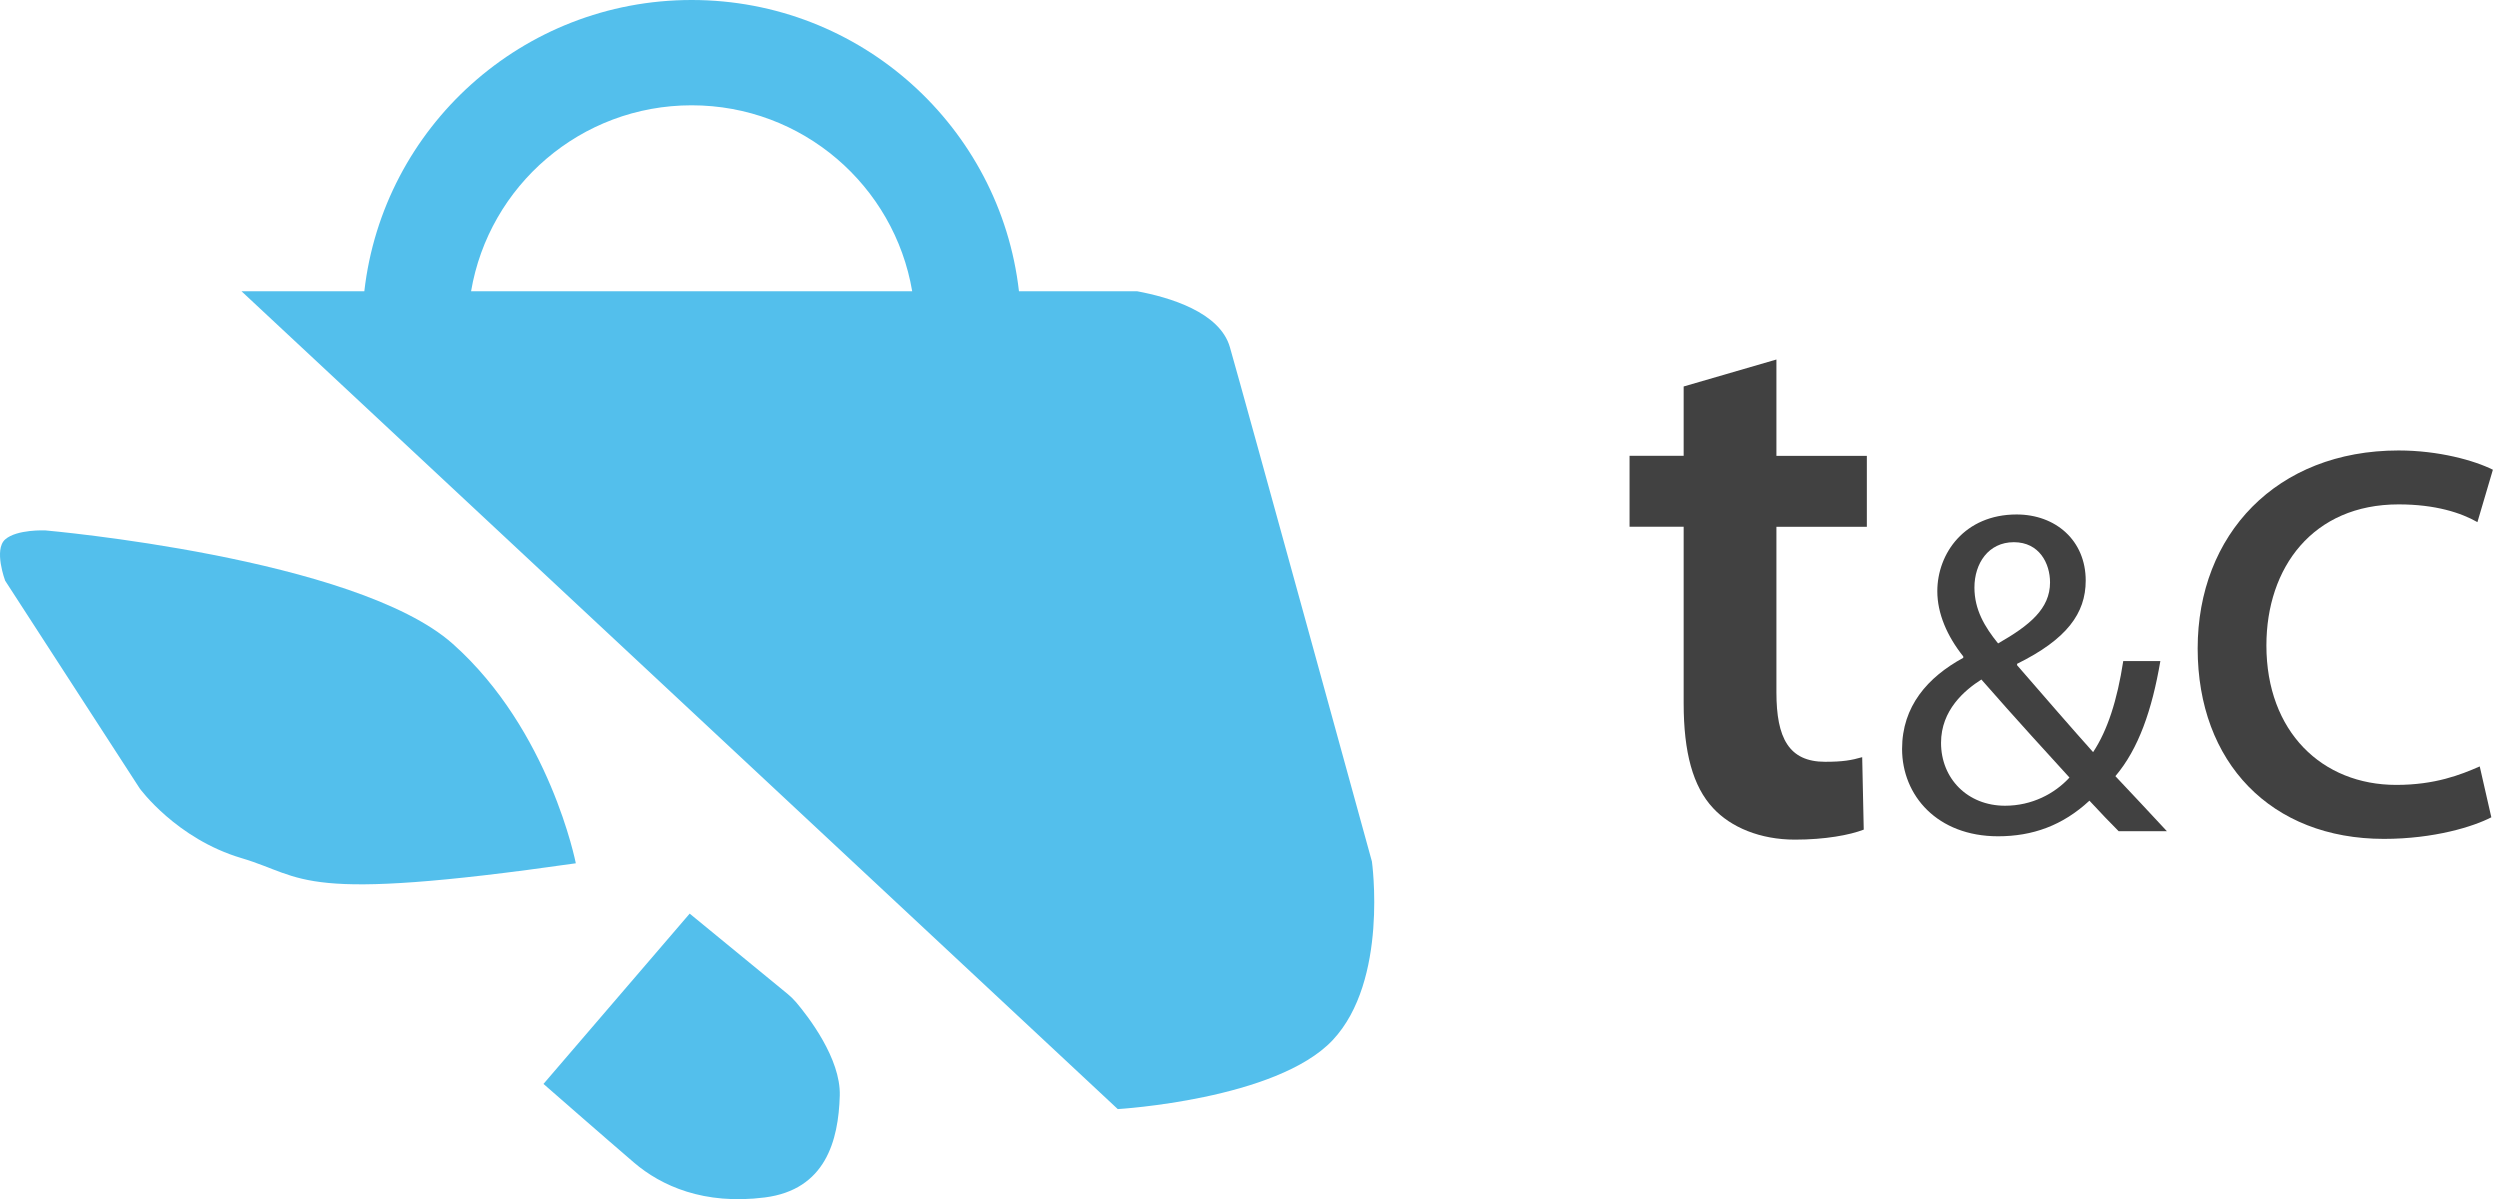 <svg xmlns="http://www.w3.org/2000/svg" fill="none" viewBox="0 0 123 59" height="59" width="123">
<path fill="#53BFEC" d="M28.33 42.474C28.33 42.474 27.057 35.935 22.282 31.682C17.508 27.429 2.228 26.096 2.228 26.096C2.228 26.096 0.827 26.034 0.254 26.54C-0.318 27.047 0.254 28.571 0.254 28.571L6.875 38.792C6.875 38.792 8.674 41.268 11.881 42.219C15.088 43.171 14.578 44.441 28.329 42.474H28.33Z"></path>
<path fill="#53BFEC" d="M33.932 44.95L38.743 48.896C38.898 49.023 39.04 49.16 39.17 49.313C39.755 50.003 41.369 52.08 41.317 53.9C41.254 56.122 40.618 58.534 37.626 58.915C34.633 59.296 32.532 58.344 31.195 57.201C29.859 56.058 26.739 53.329 26.739 53.329L33.932 44.95Z"></path>
<path fill="#53BFEC" d="M67.496 42.377C67.496 42.377 61.246 19.645 60.51 17.079C60.014 15.352 57.522 14.623 55.946 14.33H50.133C49.214 6.267 42.36 0 34.028 0C25.697 0 18.842 6.267 17.925 14.33H11.882L54.994 54.567C54.994 54.567 62.807 54.108 65.567 51.175C68.324 48.243 67.497 42.376 67.497 42.376L67.496 42.377ZM23.177 14.33C24.055 9.138 28.574 5.181 34.028 5.181C39.483 5.181 44.002 9.138 44.88 14.33H23.177Z"></path>
<path fill="#414141" d="M87.4 17.689V22.428H91.849V25.917H87.4V34.068C87.4 36.305 88.008 37.48 89.795 37.48C90.67 37.48 91.088 37.405 91.62 37.253L91.696 40.817C91.011 41.083 89.795 41.31 88.312 41.31C86.6 41.31 85.156 40.704 84.281 39.755C83.292 38.694 82.836 37.025 82.836 34.599V25.916H80.174V22.427H82.836V19.015L87.4 17.688V17.689Z"></path>
<path fill="#414141" d="M104.237 40.894C103.803 40.461 103.393 40.03 102.8 39.393C101.477 40.621 99.994 41.145 98.305 41.145C95.317 41.145 93.582 39.143 93.582 36.846C93.582 34.753 94.837 33.32 96.593 32.365V32.296C95.795 31.296 95.316 30.181 95.316 29.088C95.316 27.223 96.662 25.312 99.217 25.312C101.134 25.312 102.617 26.586 102.617 28.565C102.617 30.18 101.682 31.454 99.24 32.66V32.728C100.541 34.229 102.001 35.913 102.981 37.005C103.688 35.936 104.168 34.456 104.464 32.523H106.29C105.878 34.934 105.217 36.844 104.077 38.187C104.898 39.051 105.696 39.915 106.61 40.894H104.237ZM101.818 38.255C100.906 37.254 99.195 35.389 97.484 33.432C96.663 33.956 95.499 34.933 95.499 36.548C95.499 38.3 96.799 39.642 98.648 39.642C99.971 39.642 101.088 39.051 101.819 38.255H101.818ZM97.142 28.905C97.142 29.997 97.644 30.839 98.306 31.657C99.857 30.77 100.862 29.952 100.862 28.655C100.862 27.723 100.337 26.676 99.082 26.676C97.827 26.676 97.142 27.723 97.142 28.905Z"></path>
<path fill="#414141" d="M122.573 40.211C121.698 40.667 119.76 41.273 117.288 41.273C111.736 41.273 108.125 37.519 108.125 31.907C108.125 26.296 112.003 22.163 118.011 22.163C119.989 22.163 121.738 22.655 122.65 23.111L121.889 25.689C121.091 25.233 119.836 24.816 118.01 24.816C113.79 24.816 111.507 27.925 111.507 31.755C111.507 36.001 114.245 38.617 117.896 38.617C119.797 38.617 121.052 38.125 122.003 37.708L122.573 40.21V40.211Z"></path>
</svg>
